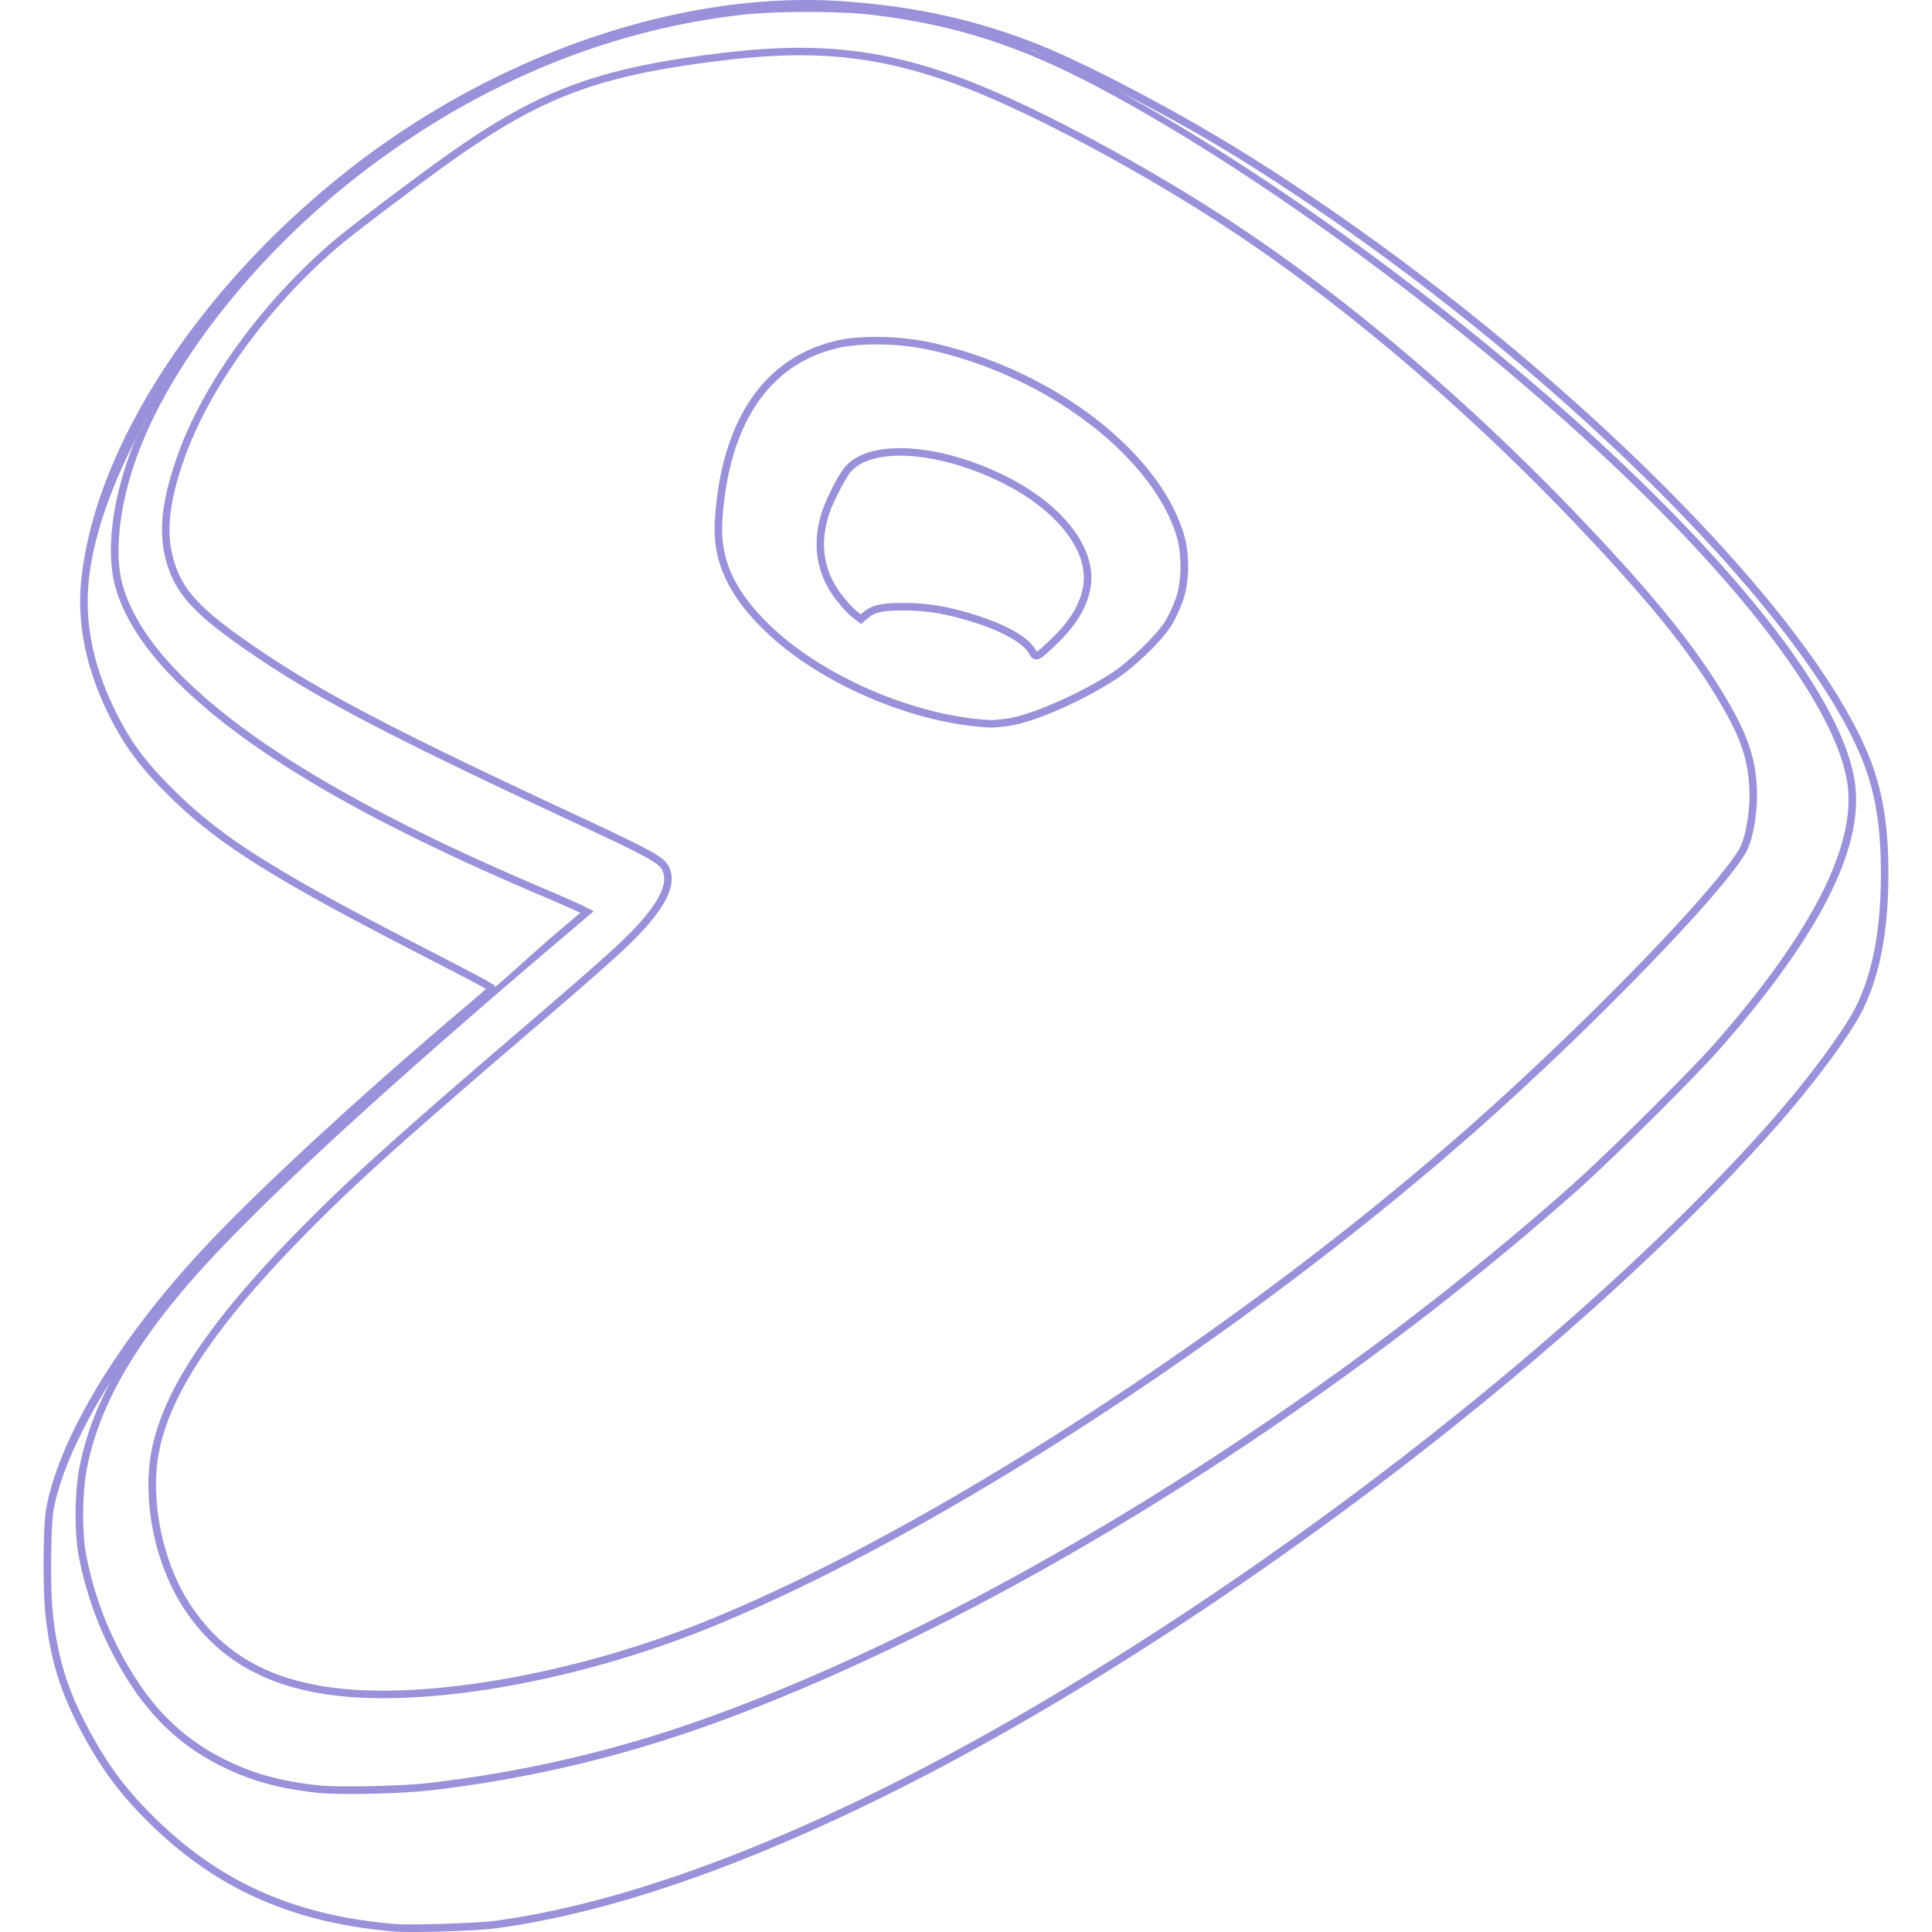 <svg xmlns="http://www.w3.org/2000/svg" viewBox="0 0 128 128"><path fill="#9991d9" d="M53.935.004C43.68-.14 32.174 4.058 22.91 11.394 13.132 19.137 6.315 29.588 5.388 38.382c-.306 2.916.306 5.91 1.813 8.96 1.006 2.024 2.027 3.42 3.809 5.203 3.297 3.296 6.806 5.525 16.68 10.608 1.803.927 3.002 1.55 3.748 1.95.359.19.6.325.764.42l-.176.154c-.253.22-.603.518-.985.843-7.811 6.61-14.735 13.04-18.323 17.025C7.52 89.311 3.92 95.387 3.063 99.92c-.112.593-.163 1.906-.173 3.32-.01 1.415.027 2.9.123 3.77.295 2.717.912 4.842 2.087 7.152 1.422 2.806 2.818 4.71 4.966 6.788 4.414 4.271 9.45 6.466 16.062 7.018 1.208.099 5.4-.04 6.732-.214 7.573-1.014 16.657-4.167 26.8-9.283 20.183-10.182 43.903-28.048 57.678-43.444 2.684-3 5.3-6.49 6.126-8.227 1.122-2.355 1.647-5.217 1.647-8.918.005-3.332-.425-5.792-1.437-8.132h.002c-2.3-5.36-8.01-12.386-15.45-19.527-7.438-7.14-16.607-14.382-25.823-20.112-4.47-2.78-10.508-5.951-13.78-7.234C64.616 1.304 60.647.43 55.966.093a33.952 33.952 0 0 0-2.033-.09Zm-.43.786h.042c1.626.005 3.242.071 4.315.203 5.21.633 9.44 1.958 14.304 4.482 12 6.23 27.87 18.196 38.347 28.912 7.274 7.446 11.488 13.815 11.915 17.788.433 4.016-2.449 9.678-8.75 16.871-1.663 1.9-7.234 7.43-9.589 9.518-17.076 15.144-39.094 28.71-57.127 35.206a81.927 81.927 0 0 1-18.5 4.35h-.003c-1.827.217-6.095.306-7.362.164-2.512-.277-4.28-.764-6.144-1.685h-.002c-2.397-1.18-4.233-2.808-5.787-5.13v-.003a23.153 23.153 0 0 1-3.454-8.449v-.002c-.287-1.484-.261-4.15.052-5.75.73-3.705 2.649-7.311 6.173-11.553 3.905-4.704 12.41-12.62 25.54-23.76l1.861-1.579-.767-.391c-.278-.14-1.474-.661-2.732-1.198-11.55-4.92-19.204-9.426-23.744-13.953-2.043-2.035-3.317-3.962-3.916-5.899v-.002c-.682-2.189-.267-5.788 1.139-9.33 2.485-6.267 8.22-13.3 15.089-18.474C31.954 5.437 40.358 1.989 49.127.985c1.132-.13 2.761-.194 4.377-.195Zm-1.488 2.391c-1.363.041-2.801.16-4.36.35C39.783 4.5 35.94 5.89 30.247 9.83c-2.111 1.46-7.132 5.242-8.315 6.27-4.735 4.106-8.603 9.5-10.256 14.316-1.04 3.035-1.211 5.16-.55 7.139.33.984.823 1.82 1.676 2.702.852.882 2.059 1.816 3.841 3.036 4.243 2.911 9.127 5.472 20.61 10.829 2.984 1.39 4.62 2.165 5.524 2.665.452.25.718.432.874.575a.852.852 0 0 1 .263.378c.128.34.124.71-.045 1.178-.168.468-.508 1.026-1.035 1.684-1.041 1.302-2.36 2.508-8.346 7.637-8.45 7.24-11.56 10.058-14.912 13.49-5.8 5.932-8.84 10.506-9.555 14.5-.59 3.272.256 7.381 2.107 10.25 2.265 3.516 5.66 5.414 10.513 5.902 6.417.639 15.972-1.14 24.325-4.518C62.013 101.78 82.99 88.117 98.423 74.35a211.301 211.301 0 0 0 10.797-10.38c3.182-3.294 5.622-6.068 6.442-7.472v-.002c.258-.444.447-1.12.578-1.885.13-.765.194-1.612.158-2.371-.09-1.956-.58-3.445-1.839-5.636-2.076-3.615-5.049-7.28-10.378-12.828-6.924-7.2-14.61-13.743-21.885-18.617-6.08-4.074-14.047-8.338-18.826-10.065-3.953-1.43-7.367-2.028-11.453-1.913Zm16.134.07c.095.037.193.05.288.088.15.06.438.217.6.284-.294-.125-.595-.254-.888-.372Zm-16.119.427c4.03-.114 7.36.472 11.269 1.885 4.698 1.698 12.672 5.96 18.718 10.01 7.24 4.85 14.901 11.373 21.801 18.548 5.318 5.535 8.26 9.168 10.307 12.73 1.239 2.156 1.686 3.527 1.772 5.412a10.9 10.9 0 0 1-.15 2.265c-.125.73-.322 1.38-.52 1.719-.744 1.274-3.196 4.093-6.367 7.376a210.814 210.814 0 0 1-10.77 10.355C82.705 87.705 61.735 101.356 46.779 107.4c-8.286 3.35-17.811 5.11-24.088 4.485-4.75-.477-7.957-2.28-10.145-5.676-1.77-2.742-2.596-6.777-2.034-9.894.683-3.815 3.65-8.336 9.42-14.238v-.002c3.34-3.42 6.434-6.221 14.88-13.46 5.99-5.13 7.336-6.358 8.41-7.702.549-.684.92-1.278 1.117-1.827.197-.549.214-1.062.04-1.523v-.002a1.442 1.442 0 0 0-.39-.568c-.208-.189-.503-.384-.97-.643-.935-.517-2.57-1.29-5.554-2.681h-.002c-11.475-5.353-16.33-7.9-20.537-10.788-1.772-1.213-2.956-2.133-3.766-2.971-.81-.839-1.252-1.59-1.56-2.514-.62-1.853-.475-3.836.547-6.82 1.612-4.697 5.44-10.05 10.112-14.1 1.11-.966 6.187-4.797 8.27-6.238 5.653-3.911 9.351-5.249 17.188-6.212a46.86 46.86 0 0 1 4.315-.348zm21.984 2.307c2.728 1.402 5.621 2.99 8.124 4.547 9.182 5.71 18.328 12.935 25.74 20.05 7.413 7.116 13.092 14.134 15.337 19.364v.002c.982 2.27 1.4 4.644 1.396 7.933 0 3.654-.518 6.436-1.599 8.704-.76 1.598-3.383 5.135-6.046 8.11-13.713 15.327-37.418 33.182-57.532 43.33-10.11 5.098-19.152 8.23-26.642 9.233-1.227.161-5.558.298-6.625.21-6.523-.544-11.416-2.678-15.757-6.877-2.116-2.048-3.464-3.885-4.868-6.655-1.151-2.264-1.747-4.31-2.037-6.981-.09-.821-.128-2.309-.118-3.712.01-1.402.074-2.751.165-3.23.46-2.432 1.837-5.407 3.8-8.54-1.028 1.927-1.706 3.798-2.08 5.697h-.002c-.332 1.694-.358 4.346-.051 5.94a23.647 23.647 0 0 0 3.528 8.633v.002c1.596 2.385 3.511 4.086 5.982 5.302 1.915.946 3.761 1.45 6.311 1.731 1.407.159 5.577.062 7.476-.163a82.426 82.426 0 0 0 18.613-4.376c18.12-6.526 40.163-20.114 57.287-35.3 2.39-2.119 7.926-7.613 9.635-9.566 6.337-7.233 9.334-12.955 8.872-17.25-.457-4.256-4.75-10.607-12.056-18.084-10.08-10.31-24.997-21.602-36.853-28.054ZM58.37 22.325c-1.048-.019-2.051.048-2.813.214-2.45.532-4.414 1.864-5.797 3.892-1.384 2.028-2.195 4.744-2.401 8.06-.164 2.654.853 4.899 3.252 7.243 3.595 3.522 9.838 6.214 14.995 6.47.123.006.292-.006.514-.026.222-.02.482-.052.733-.088 1.668-.229 4.9-1.663 7.107-3.108v-.002h.002c1.306-.86 3.09-2.59 3.71-3.643l.001-.002.002-.004c.27-.488.502-.995.694-1.519.448-1.242.464-3.135.048-4.478-1.754-5.655-9.028-11.04-16.991-12.694a17.09 17.09 0 0 0-3.056-.315zm-.007.498a16.66 16.66 0 0 1 2.961.306c7.81 1.622 14.953 6.99 16.616 12.353.373 1.206.351 3.076-.04 4.161a10.249 10.249 0 0 1-.659 1.443c-.523.886-2.336 2.678-3.554 3.48v-.002c-2.145 1.403-5.437 2.83-6.903 3.032h-.002c-.24.035-.494.066-.707.085-.212.02-.397.026-.444.024-5.002-.248-11.193-2.92-14.672-6.327-2.337-2.284-3.257-4.344-3.102-6.858.202-3.252.998-5.877 2.316-7.808 1.317-1.932 3.152-3.179 5.489-3.686.7-.152 1.679-.22 2.7-.203zM9.776 27.596c-.291.605-.687 1.225-.923 1.82-1.436 3.618-1.897 7.277-1.153 9.664.63 2.038 1.96 4.03 4.04 6.103 4.621 4.608 12.323 9.129 23.9 14.06a107.41 107.41 0 0 1 2.705 1.185l.098.048-1.291 1.097c-1.75 1.484-2.742 2.439-4.327 3.808a.305.305 0 0 0-.066-.091c-.025-.023-.047-.037-.072-.055a2.975 2.975 0 0 0-.2-.126 26.12 26.12 0 0 0-.815-.448c-.751-.402-1.95-1.026-3.754-1.953-9.864-5.077-13.304-7.266-16.555-10.517-1.758-1.759-2.73-3.086-3.716-5.072h.002c-1.474-2.981-2.06-5.873-1.764-8.685.36-3.42 1.86-7.13 3.89-10.838Zm49.687 2.099c-1.537.027-2.799.42-3.507 1.275v.002c-.452.551-1.203 2.046-1.486 2.901l-.002.003c-.697 2.12-.399 4.107.888 5.816h.002c.331.435.778.934 1.07 1.168v.002l.616.483.5-.422c.216-.182.439-.294.787-.37.35-.076.824-.108 1.5-.105 1.217 0 2.217.123 3.369.41 1.3.325 2.43.724 3.288 1.147.86.424 1.444.886 1.661 1.254.105.175.16.301.33.39a.427.427 0 0 0 .276.033c.078-.018.135-.05.195-.082.08-.041.134-.087.218-.156a8.674 8.674 0 0 0 .298-.26 22.812 22.812 0 0 0 .773-.739c1.117-1.117 1.788-2.263 2.007-3.481v-.002c.243-1.343-.252-2.77-1.289-4.082-1.037-1.313-2.622-2.526-4.61-3.475-2.447-1.166-4.905-1.747-6.884-1.71zm.01.498c1.872-.035 4.272.524 6.66 1.661 1.931.923 3.456 2.1 4.433 3.336.977 1.236 1.401 2.518 1.19 3.684-.198 1.099-.801 2.15-1.87 3.219a22.569 22.569 0 0 1-.755.722 8.115 8.115 0 0 1-.279.244c-.074.06-.14.103-.128.097l-.004.002-.002.002c-.019.01-.017.008-.03.014.005-.006-.027-.032-.11-.17-.314-.53-.967-1-1.87-1.445-.902-.445-2.06-.852-3.388-1.184a13.736 13.736 0 0 0-3.487-.426h-.002c-.69-.002-1.196.027-1.607.117-.41.09-.729.245-1 .475l-.191.162-.294-.23-.002-.002c-.206-.166-.674-.675-.982-1.079l-.002-.002c-1.197-1.592-1.465-3.365-.81-5.359.25-.757 1.073-2.347 1.398-2.743.568-.685 1.678-1.07 3.131-1.095zM9.986 87.658c-.89 1.219-1.874 2.465-2.502 3.622a49.949 49.949 0 0 1 2.502-3.622Z"/></svg>

